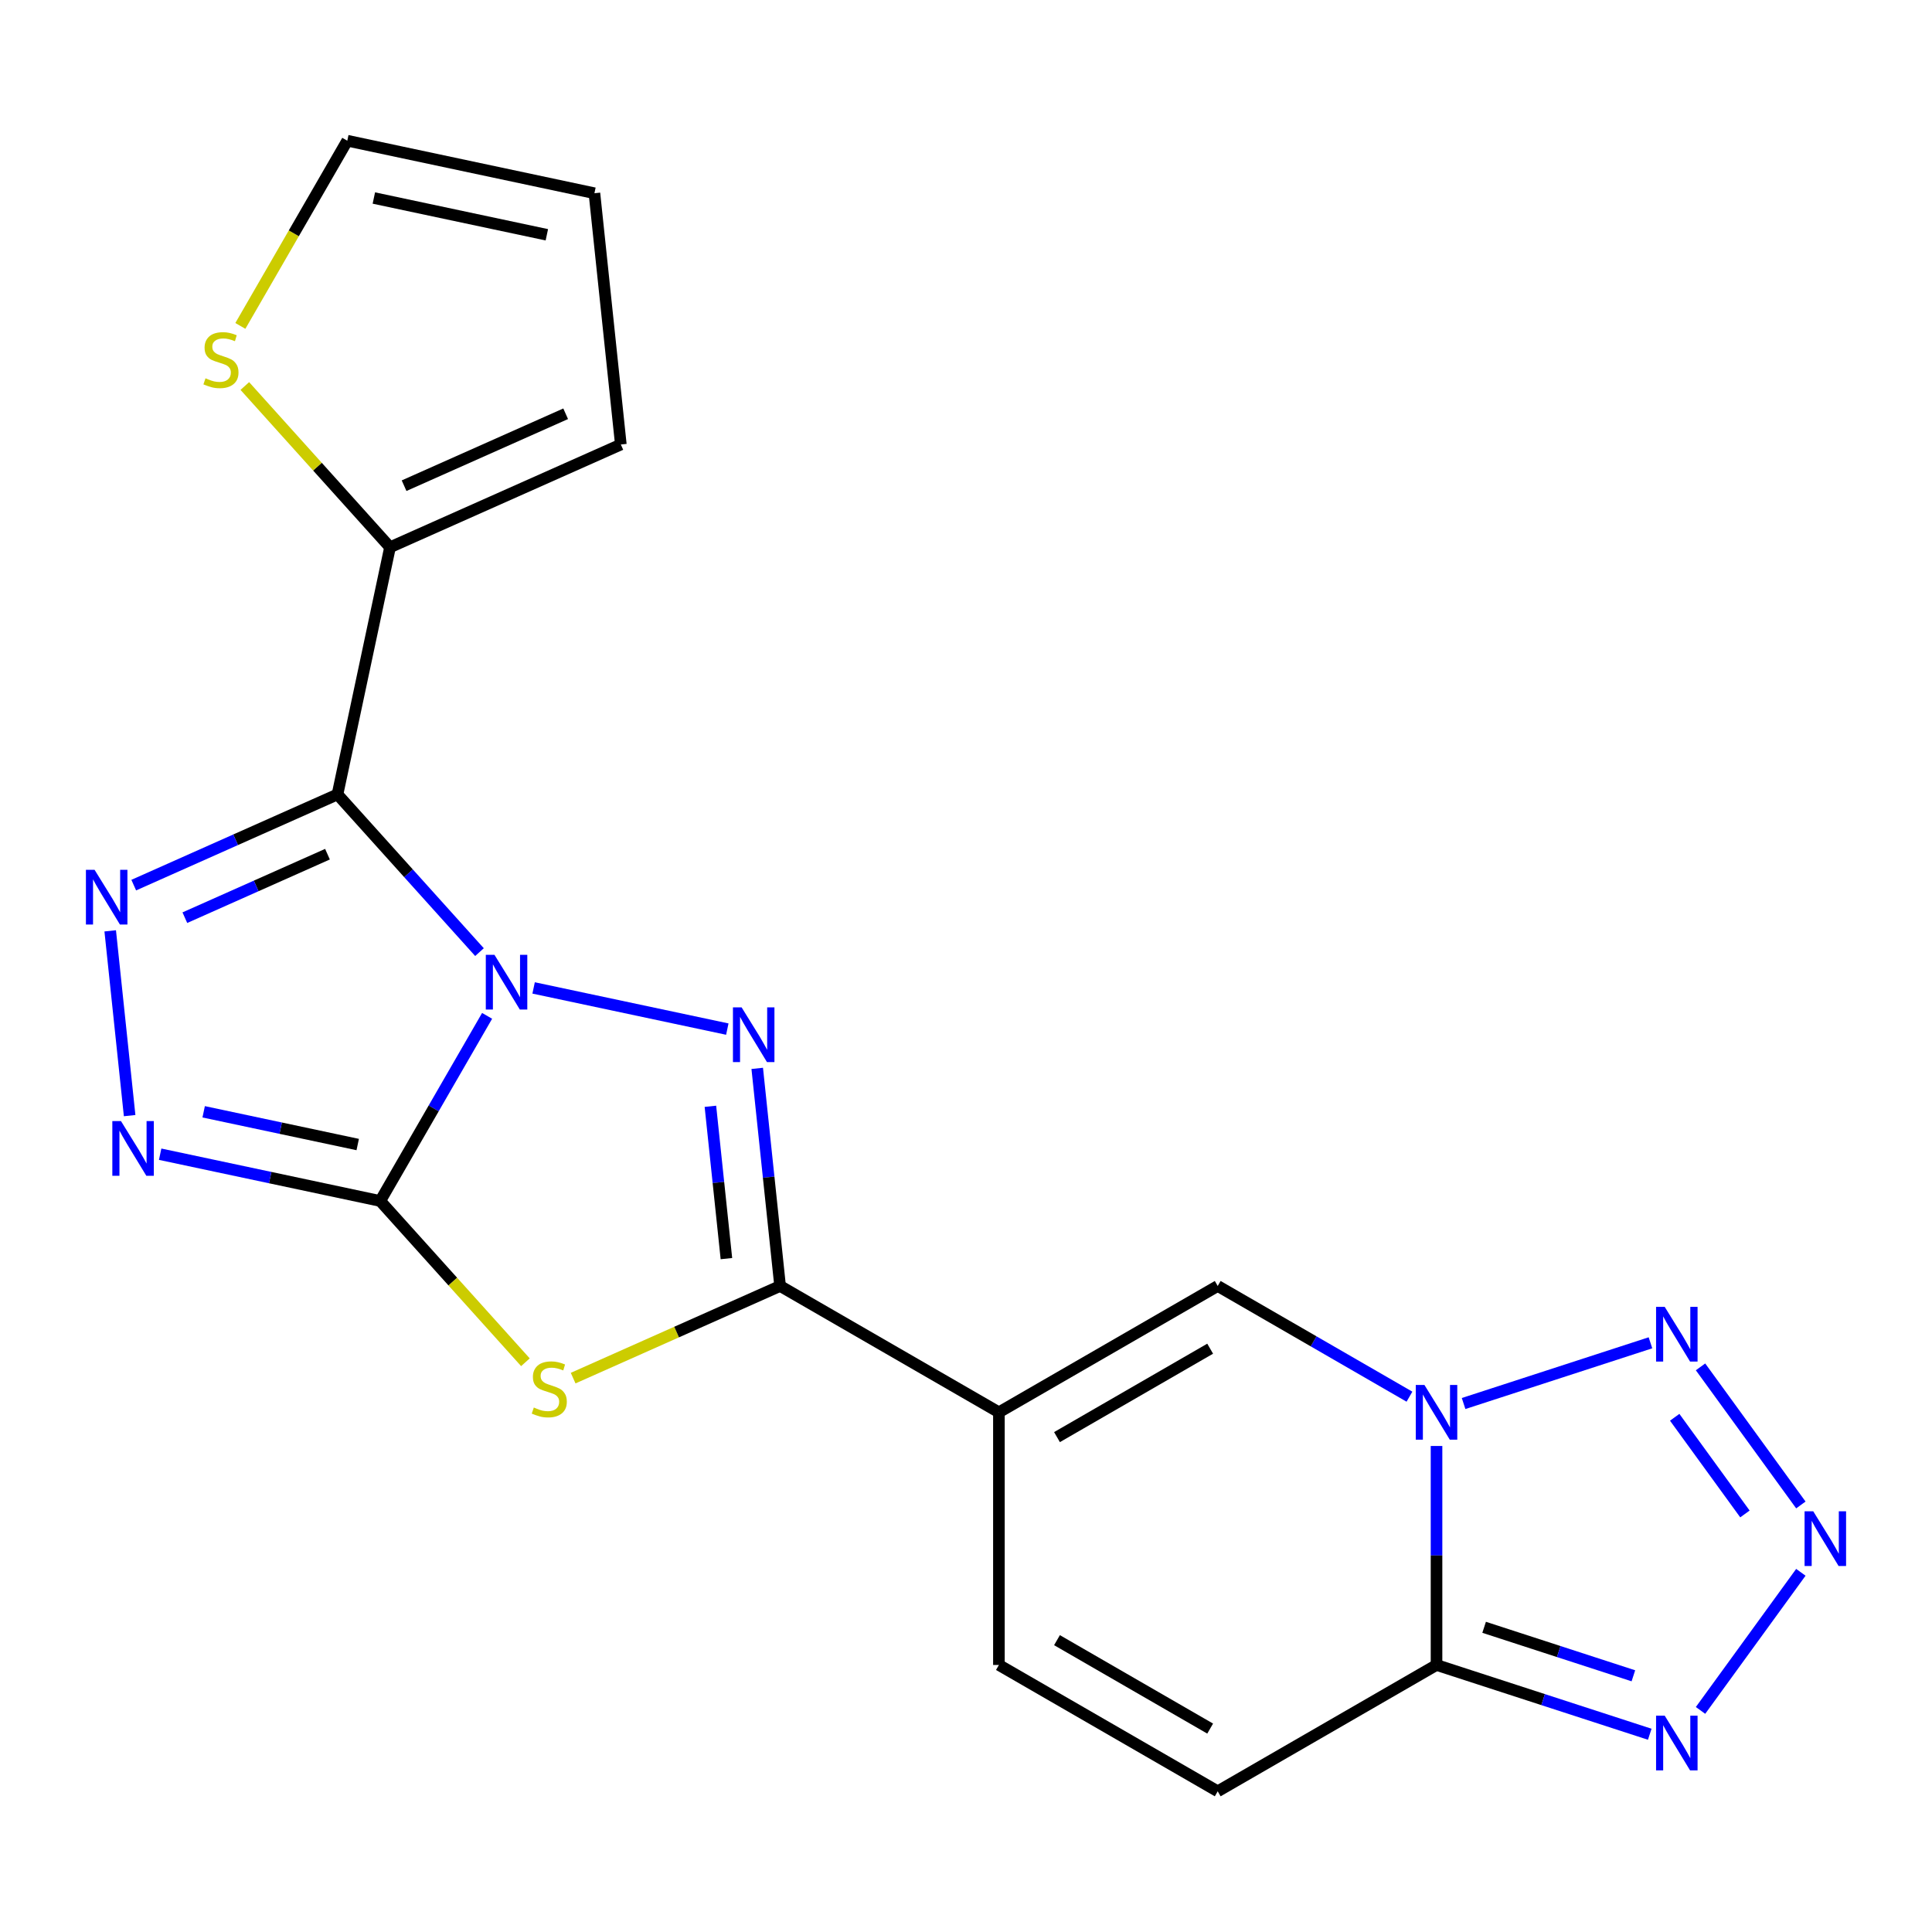 <?xml version='1.0' encoding='iso-8859-1'?>
<svg version='1.1' baseProfile='full'
              xmlns='http://www.w3.org/2000/svg'
                      xmlns:rdkit='http://www.rdkit.org/xml'
                      xmlns:xlink='http://www.w3.org/1999/xlink'
                  xml:space='preserve'
width='1000px' height='1000px' viewBox='0 0 1000 1000'>
<!-- END OF HEADER -->
<rect style='opacity:1.0;fill:#FFFFFF;stroke:none' width='1000' height='1000' x='0' y='0'> </rect>
<path class='bond-0' d='M 252.127,525.801 L 224.464,573.714' style='fill:none;fill-rule:evenodd;stroke:#0000FF;stroke-width:6px;stroke-linecap:butt;stroke-linejoin:miter;stroke-opacity:1' />
<path class='bond-0' d='M 224.464,573.714 L 196.802,621.627' style='fill:none;fill-rule:evenodd;stroke:#000000;stroke-width:6px;stroke-linecap:butt;stroke-linejoin:miter;stroke-opacity:1' />
<path class='bond-1' d='M 248.18,492.813 L 211.432,451.999' style='fill:none;fill-rule:evenodd;stroke:#0000FF;stroke-width:6px;stroke-linecap:butt;stroke-linejoin:miter;stroke-opacity:1' />
<path class='bond-1' d='M 211.432,451.999 L 174.683,411.186' style='fill:none;fill-rule:evenodd;stroke:#000000;stroke-width:6px;stroke-linecap:butt;stroke-linejoin:miter;stroke-opacity:1' />
<path class='bond-2' d='M 276.199,511.349 L 376.456,532.66' style='fill:none;fill-rule:evenodd;stroke:#0000FF;stroke-width:6px;stroke-linecap:butt;stroke-linejoin:miter;stroke-opacity:1' />
<path class='bond-3' d='M 196.802,621.627 L 234.38,663.362' style='fill:none;fill-rule:evenodd;stroke:#000000;stroke-width:6px;stroke-linecap:butt;stroke-linejoin:miter;stroke-opacity:1' />
<path class='bond-3' d='M 234.38,663.362 L 271.958,705.097' style='fill:none;fill-rule:evenodd;stroke:#CCCC00;stroke-width:6px;stroke-linecap:butt;stroke-linejoin:miter;stroke-opacity:1' />
<path class='bond-8' d='M 196.802,621.627 L 139.847,609.521' style='fill:none;fill-rule:evenodd;stroke:#000000;stroke-width:6px;stroke-linecap:butt;stroke-linejoin:miter;stroke-opacity:1' />
<path class='bond-8' d='M 139.847,609.521 L 82.893,597.415' style='fill:none;fill-rule:evenodd;stroke:#0000FF;stroke-width:6px;stroke-linecap:butt;stroke-linejoin:miter;stroke-opacity:1' />
<path class='bond-8' d='M 185.153,592.411 L 145.285,583.937' style='fill:none;fill-rule:evenodd;stroke:#000000;stroke-width:6px;stroke-linecap:butt;stroke-linejoin:miter;stroke-opacity:1' />
<path class='bond-8' d='M 145.285,583.937 L 105.417,575.463' style='fill:none;fill-rule:evenodd;stroke:#0000FF;stroke-width:6px;stroke-linecap:butt;stroke-linejoin:miter;stroke-opacity:1' />
<path class='bond-5' d='M 174.683,411.186 L 121.953,434.663' style='fill:none;fill-rule:evenodd;stroke:#000000;stroke-width:6px;stroke-linecap:butt;stroke-linejoin:miter;stroke-opacity:1' />
<path class='bond-5' d='M 121.953,434.663 L 69.223,458.14' style='fill:none;fill-rule:evenodd;stroke:#0000FF;stroke-width:6px;stroke-linecap:butt;stroke-linejoin:miter;stroke-opacity:1' />
<path class='bond-5' d='M 169.503,442.123 L 132.592,458.557' style='fill:none;fill-rule:evenodd;stroke:#000000;stroke-width:6px;stroke-linecap:butt;stroke-linejoin:miter;stroke-opacity:1' />
<path class='bond-5' d='M 132.592,458.557 L 95.68,474.991' style='fill:none;fill-rule:evenodd;stroke:#0000FF;stroke-width:6px;stroke-linecap:butt;stroke-linejoin:miter;stroke-opacity:1' />
<path class='bond-14' d='M 174.683,411.186 L 201.873,283.268' style='fill:none;fill-rule:evenodd;stroke:#000000;stroke-width:6px;stroke-linecap:butt;stroke-linejoin:miter;stroke-opacity:1' />
<path class='bond-4' d='M 391.939,552.991 L 397.858,609.306' style='fill:none;fill-rule:evenodd;stroke:#0000FF;stroke-width:6px;stroke-linecap:butt;stroke-linejoin:miter;stroke-opacity:1' />
<path class='bond-4' d='M 397.858,609.306 L 403.777,665.621' style='fill:none;fill-rule:evenodd;stroke:#000000;stroke-width:6px;stroke-linecap:butt;stroke-linejoin:miter;stroke-opacity:1' />
<path class='bond-4' d='M 367.703,572.619 L 371.847,612.04' style='fill:none;fill-rule:evenodd;stroke:#0000FF;stroke-width:6px;stroke-linecap:butt;stroke-linejoin:miter;stroke-opacity:1' />
<path class='bond-4' d='M 371.847,612.04 L 375.99,651.46' style='fill:none;fill-rule:evenodd;stroke:#000000;stroke-width:6px;stroke-linecap:butt;stroke-linejoin:miter;stroke-opacity:1' />
<path class='bond-21' d='M 296.657,713.314 L 350.217,689.467' style='fill:none;fill-rule:evenodd;stroke:#CCCC00;stroke-width:6px;stroke-linecap:butt;stroke-linejoin:miter;stroke-opacity:1' />
<path class='bond-21' d='M 350.217,689.467 L 403.777,665.621' style='fill:none;fill-rule:evenodd;stroke:#000000;stroke-width:6px;stroke-linecap:butt;stroke-linejoin:miter;stroke-opacity:1' />
<path class='bond-7' d='M 403.777,665.621 L 517.033,731.009' style='fill:none;fill-rule:evenodd;stroke:#000000;stroke-width:6px;stroke-linecap:butt;stroke-linejoin:miter;stroke-opacity:1' />
<path class='bond-22' d='M 57.046,481.807 L 67.098,577.446' style='fill:none;fill-rule:evenodd;stroke:#0000FF;stroke-width:6px;stroke-linecap:butt;stroke-linejoin:miter;stroke-opacity:1' />
<path class='bond-6' d='M 729.534,722.92 L 679.911,694.271' style='fill:none;fill-rule:evenodd;stroke:#0000FF;stroke-width:6px;stroke-linecap:butt;stroke-linejoin:miter;stroke-opacity:1' />
<path class='bond-6' d='M 679.911,694.271 L 630.288,665.621' style='fill:none;fill-rule:evenodd;stroke:#000000;stroke-width:6px;stroke-linecap:butt;stroke-linejoin:miter;stroke-opacity:1' />
<path class='bond-9' d='M 743.543,748.438 L 743.543,805.111' style='fill:none;fill-rule:evenodd;stroke:#0000FF;stroke-width:6px;stroke-linecap:butt;stroke-linejoin:miter;stroke-opacity:1' />
<path class='bond-9' d='M 743.543,805.111 L 743.543,861.785' style='fill:none;fill-rule:evenodd;stroke:#000000;stroke-width:6px;stroke-linecap:butt;stroke-linejoin:miter;stroke-opacity:1' />
<path class='bond-11' d='M 757.552,726.457 L 854.277,695.029' style='fill:none;fill-rule:evenodd;stroke:#0000FF;stroke-width:6px;stroke-linecap:butt;stroke-linejoin:miter;stroke-opacity:1' />
<path class='bond-13' d='M 517.033,731.009 L 630.288,665.621' style='fill:none;fill-rule:evenodd;stroke:#000000;stroke-width:6px;stroke-linecap:butt;stroke-linejoin:miter;stroke-opacity:1' />
<path class='bond-13' d='M 547.098,743.852 L 626.377,698.08' style='fill:none;fill-rule:evenodd;stroke:#000000;stroke-width:6px;stroke-linecap:butt;stroke-linejoin:miter;stroke-opacity:1' />
<path class='bond-15' d='M 517.033,731.009 L 517.033,861.785' style='fill:none;fill-rule:evenodd;stroke:#000000;stroke-width:6px;stroke-linecap:butt;stroke-linejoin:miter;stroke-opacity:1' />
<path class='bond-12' d='M 743.543,861.785 L 798.726,879.715' style='fill:none;fill-rule:evenodd;stroke:#000000;stroke-width:6px;stroke-linecap:butt;stroke-linejoin:miter;stroke-opacity:1' />
<path class='bond-12' d='M 798.726,879.715 L 853.909,897.645' style='fill:none;fill-rule:evenodd;stroke:#0000FF;stroke-width:6px;stroke-linecap:butt;stroke-linejoin:miter;stroke-opacity:1' />
<path class='bond-12' d='M 768.18,842.288 L 806.808,854.839' style='fill:none;fill-rule:evenodd;stroke:#000000;stroke-width:6px;stroke-linecap:butt;stroke-linejoin:miter;stroke-opacity:1' />
<path class='bond-12' d='M 806.808,854.839 L 845.436,867.391' style='fill:none;fill-rule:evenodd;stroke:#0000FF;stroke-width:6px;stroke-linecap:butt;stroke-linejoin:miter;stroke-opacity:1' />
<path class='bond-24' d='M 743.543,861.785 L 630.288,927.172' style='fill:none;fill-rule:evenodd;stroke:#000000;stroke-width:6px;stroke-linecap:butt;stroke-linejoin:miter;stroke-opacity:1' />
<path class='bond-10' d='M 932.123,778.967 L 880.19,707.488' style='fill:none;fill-rule:evenodd;stroke:#0000FF;stroke-width:6px;stroke-linecap:butt;stroke-linejoin:miter;stroke-opacity:1' />
<path class='bond-10' d='M 903.173,783.619 L 866.82,733.583' style='fill:none;fill-rule:evenodd;stroke:#0000FF;stroke-width:6px;stroke-linecap:butt;stroke-linejoin:miter;stroke-opacity:1' />
<path class='bond-25' d='M 932.123,813.826 L 880.19,885.306' style='fill:none;fill-rule:evenodd;stroke:#0000FF;stroke-width:6px;stroke-linecap:butt;stroke-linejoin:miter;stroke-opacity:1' />
<path class='bond-17' d='M 201.873,283.268 L 164.295,241.533' style='fill:none;fill-rule:evenodd;stroke:#000000;stroke-width:6px;stroke-linecap:butt;stroke-linejoin:miter;stroke-opacity:1' />
<path class='bond-17' d='M 164.295,241.533 L 126.717,199.798' style='fill:none;fill-rule:evenodd;stroke:#CCCC00;stroke-width:6px;stroke-linecap:butt;stroke-linejoin:miter;stroke-opacity:1' />
<path class='bond-18' d='M 201.873,283.268 L 321.343,230.077' style='fill:none;fill-rule:evenodd;stroke:#000000;stroke-width:6px;stroke-linecap:butt;stroke-linejoin:miter;stroke-opacity:1' />
<path class='bond-18' d='M 209.155,251.395 L 292.784,214.162' style='fill:none;fill-rule:evenodd;stroke:#000000;stroke-width:6px;stroke-linecap:butt;stroke-linejoin:miter;stroke-opacity:1' />
<path class='bond-16' d='M 517.033,861.785 L 630.288,927.172' style='fill:none;fill-rule:evenodd;stroke:#000000;stroke-width:6px;stroke-linecap:butt;stroke-linejoin:miter;stroke-opacity:1' />
<path class='bond-16' d='M 547.098,848.942 L 626.377,894.713' style='fill:none;fill-rule:evenodd;stroke:#000000;stroke-width:6px;stroke-linecap:butt;stroke-linejoin:miter;stroke-opacity:1' />
<path class='bond-19' d='M 124.407,168.693 L 152.081,120.76' style='fill:none;fill-rule:evenodd;stroke:#CCCC00;stroke-width:6px;stroke-linecap:butt;stroke-linejoin:miter;stroke-opacity:1' />
<path class='bond-19' d='M 152.081,120.76 L 179.755,72.828' style='fill:none;fill-rule:evenodd;stroke:#000000;stroke-width:6px;stroke-linecap:butt;stroke-linejoin:miter;stroke-opacity:1' />
<path class='bond-20' d='M 321.343,230.077 L 307.673,100.017' style='fill:none;fill-rule:evenodd;stroke:#000000;stroke-width:6px;stroke-linecap:butt;stroke-linejoin:miter;stroke-opacity:1' />
<path class='bond-23' d='M 179.755,72.828 L 307.673,100.017' style='fill:none;fill-rule:evenodd;stroke:#000000;stroke-width:6px;stroke-linecap:butt;stroke-linejoin:miter;stroke-opacity:1' />
<path class='bond-23' d='M 193.505,102.49 L 283.047,121.523' style='fill:none;fill-rule:evenodd;stroke:#000000;stroke-width:6px;stroke-linecap:butt;stroke-linejoin:miter;stroke-opacity:1' />
<path  class='atom-0' d='M 255.93 494.212
L 265.21 509.212
Q 266.13 510.692, 267.61 513.372
Q 269.09 516.052, 269.17 516.212
L 269.17 494.212
L 272.93 494.212
L 272.93 522.532
L 269.05 522.532
L 259.09 506.132
Q 257.93 504.212, 256.69 502.012
Q 255.49 499.812, 255.13 499.132
L 255.13 522.532
L 251.45 522.532
L 251.45 494.212
L 255.93 494.212
' fill='#0000FF'/>
<path  class='atom-3' d='M 383.848 521.401
L 393.128 536.401
Q 394.048 537.881, 395.528 540.561
Q 397.008 543.241, 397.088 543.401
L 397.088 521.401
L 400.848 521.401
L 400.848 549.721
L 396.968 549.721
L 387.008 533.321
Q 385.848 531.401, 384.608 529.201
Q 383.408 527.001, 383.048 526.321
L 383.048 549.721
L 379.368 549.721
L 379.368 521.401
L 383.848 521.401
' fill='#0000FF'/>
<path  class='atom-4' d='M 276.308 728.532
Q 276.628 728.652, 277.948 729.212
Q 279.268 729.772, 280.708 730.132
Q 282.188 730.452, 283.628 730.452
Q 286.308 730.452, 287.868 729.172
Q 289.428 727.852, 289.428 725.572
Q 289.428 724.012, 288.628 723.052
Q 287.868 722.092, 286.668 721.572
Q 285.468 721.052, 283.468 720.452
Q 280.948 719.692, 279.428 718.972
Q 277.948 718.252, 276.868 716.732
Q 275.828 715.212, 275.828 712.652
Q 275.828 709.092, 278.228 706.892
Q 280.668 704.692, 285.468 704.692
Q 288.748 704.692, 292.468 706.252
L 291.548 709.332
Q 288.148 707.932, 285.588 707.932
Q 282.828 707.932, 281.308 709.092
Q 279.788 710.212, 279.828 712.172
Q 279.828 713.692, 280.588 714.612
Q 281.388 715.532, 282.508 716.052
Q 283.668 716.572, 285.588 717.172
Q 288.148 717.972, 289.668 718.772
Q 291.188 719.572, 292.268 721.212
Q 293.388 722.812, 293.388 725.572
Q 293.388 729.492, 290.748 731.612
Q 288.148 733.692, 283.788 733.692
Q 281.268 733.692, 279.348 733.132
Q 277.468 732.612, 275.228 731.692
L 276.308 728.532
' fill='#CCCC00'/>
<path  class='atom-6' d='M 48.954 450.217
L 58.234 465.217
Q 59.154 466.697, 60.634 469.377
Q 62.114 472.057, 62.194 472.217
L 62.194 450.217
L 65.954 450.217
L 65.954 478.537
L 62.074 478.537
L 52.114 462.137
Q 50.954 460.217, 49.714 458.017
Q 48.514 455.817, 48.154 455.137
L 48.154 478.537
L 44.474 478.537
L 44.474 450.217
L 48.954 450.217
' fill='#0000FF'/>
<path  class='atom-7' d='M 737.283 716.849
L 746.563 731.849
Q 747.483 733.329, 748.963 736.009
Q 750.443 738.689, 750.523 738.849
L 750.523 716.849
L 754.283 716.849
L 754.283 745.169
L 750.403 745.169
L 740.443 728.769
Q 739.283 726.849, 738.043 724.649
Q 736.843 722.449, 736.483 721.769
L 736.483 745.169
L 732.803 745.169
L 732.803 716.849
L 737.283 716.849
' fill='#0000FF'/>
<path  class='atom-9' d='M 62.624 580.277
L 71.904 595.277
Q 72.824 596.757, 74.304 599.437
Q 75.784 602.117, 75.864 602.277
L 75.864 580.277
L 79.624 580.277
L 79.624 608.597
L 75.744 608.597
L 65.784 592.197
Q 64.624 590.277, 63.384 588.077
Q 62.184 585.877, 61.824 585.197
L 61.824 608.597
L 58.144 608.597
L 58.144 580.277
L 62.624 580.277
' fill='#0000FF'/>
<path  class='atom-11' d='M 938.526 782.237
L 947.806 797.237
Q 948.726 798.717, 950.206 801.397
Q 951.686 804.077, 951.766 804.237
L 951.766 782.237
L 955.526 782.237
L 955.526 810.557
L 951.646 810.557
L 941.686 794.157
Q 940.526 792.237, 939.286 790.037
Q 938.086 787.837, 937.726 787.157
L 937.726 810.557
L 934.046 810.557
L 934.046 782.237
L 938.526 782.237
' fill='#0000FF'/>
<path  class='atom-12' d='M 861.658 676.437
L 870.938 691.437
Q 871.858 692.917, 873.338 695.597
Q 874.818 698.277, 874.898 698.437
L 874.898 676.437
L 878.658 676.437
L 878.658 704.757
L 874.778 704.757
L 864.818 688.357
Q 863.658 686.437, 862.418 684.237
Q 861.218 682.037, 860.858 681.357
L 860.858 704.757
L 857.178 704.757
L 857.178 676.437
L 861.658 676.437
' fill='#0000FF'/>
<path  class='atom-13' d='M 861.658 888.036
L 870.938 903.036
Q 871.858 904.516, 873.338 907.196
Q 874.818 909.876, 874.898 910.036
L 874.898 888.036
L 878.658 888.036
L 878.658 916.356
L 874.778 916.356
L 864.818 899.956
Q 863.658 898.036, 862.418 895.836
Q 861.218 893.636, 860.858 892.956
L 860.858 916.356
L 857.178 916.356
L 857.178 888.036
L 861.658 888.036
' fill='#0000FF'/>
<path  class='atom-18' d='M 106.367 195.803
Q 106.687 195.923, 108.007 196.483
Q 109.327 197.043, 110.767 197.403
Q 112.247 197.723, 113.687 197.723
Q 116.367 197.723, 117.927 196.443
Q 119.487 195.123, 119.487 192.843
Q 119.487 191.283, 118.687 190.323
Q 117.927 189.363, 116.727 188.843
Q 115.527 188.323, 113.527 187.723
Q 111.007 186.963, 109.487 186.243
Q 108.007 185.523, 106.927 184.003
Q 105.887 182.483, 105.887 179.923
Q 105.887 176.363, 108.287 174.163
Q 110.727 171.963, 115.527 171.963
Q 118.807 171.963, 122.527 173.523
L 121.607 176.603
Q 118.207 175.203, 115.647 175.203
Q 112.887 175.203, 111.367 176.363
Q 109.847 177.483, 109.887 179.443
Q 109.887 180.963, 110.647 181.883
Q 111.447 182.803, 112.567 183.323
Q 113.727 183.843, 115.647 184.443
Q 118.207 185.243, 119.727 186.043
Q 121.247 186.843, 122.327 188.483
Q 123.447 190.083, 123.447 192.843
Q 123.447 196.763, 120.807 198.883
Q 118.207 200.963, 113.847 200.963
Q 111.327 200.963, 109.407 200.403
Q 107.527 199.883, 105.287 198.963
L 106.367 195.803
' fill='#CCCC00'/>
</svg>
